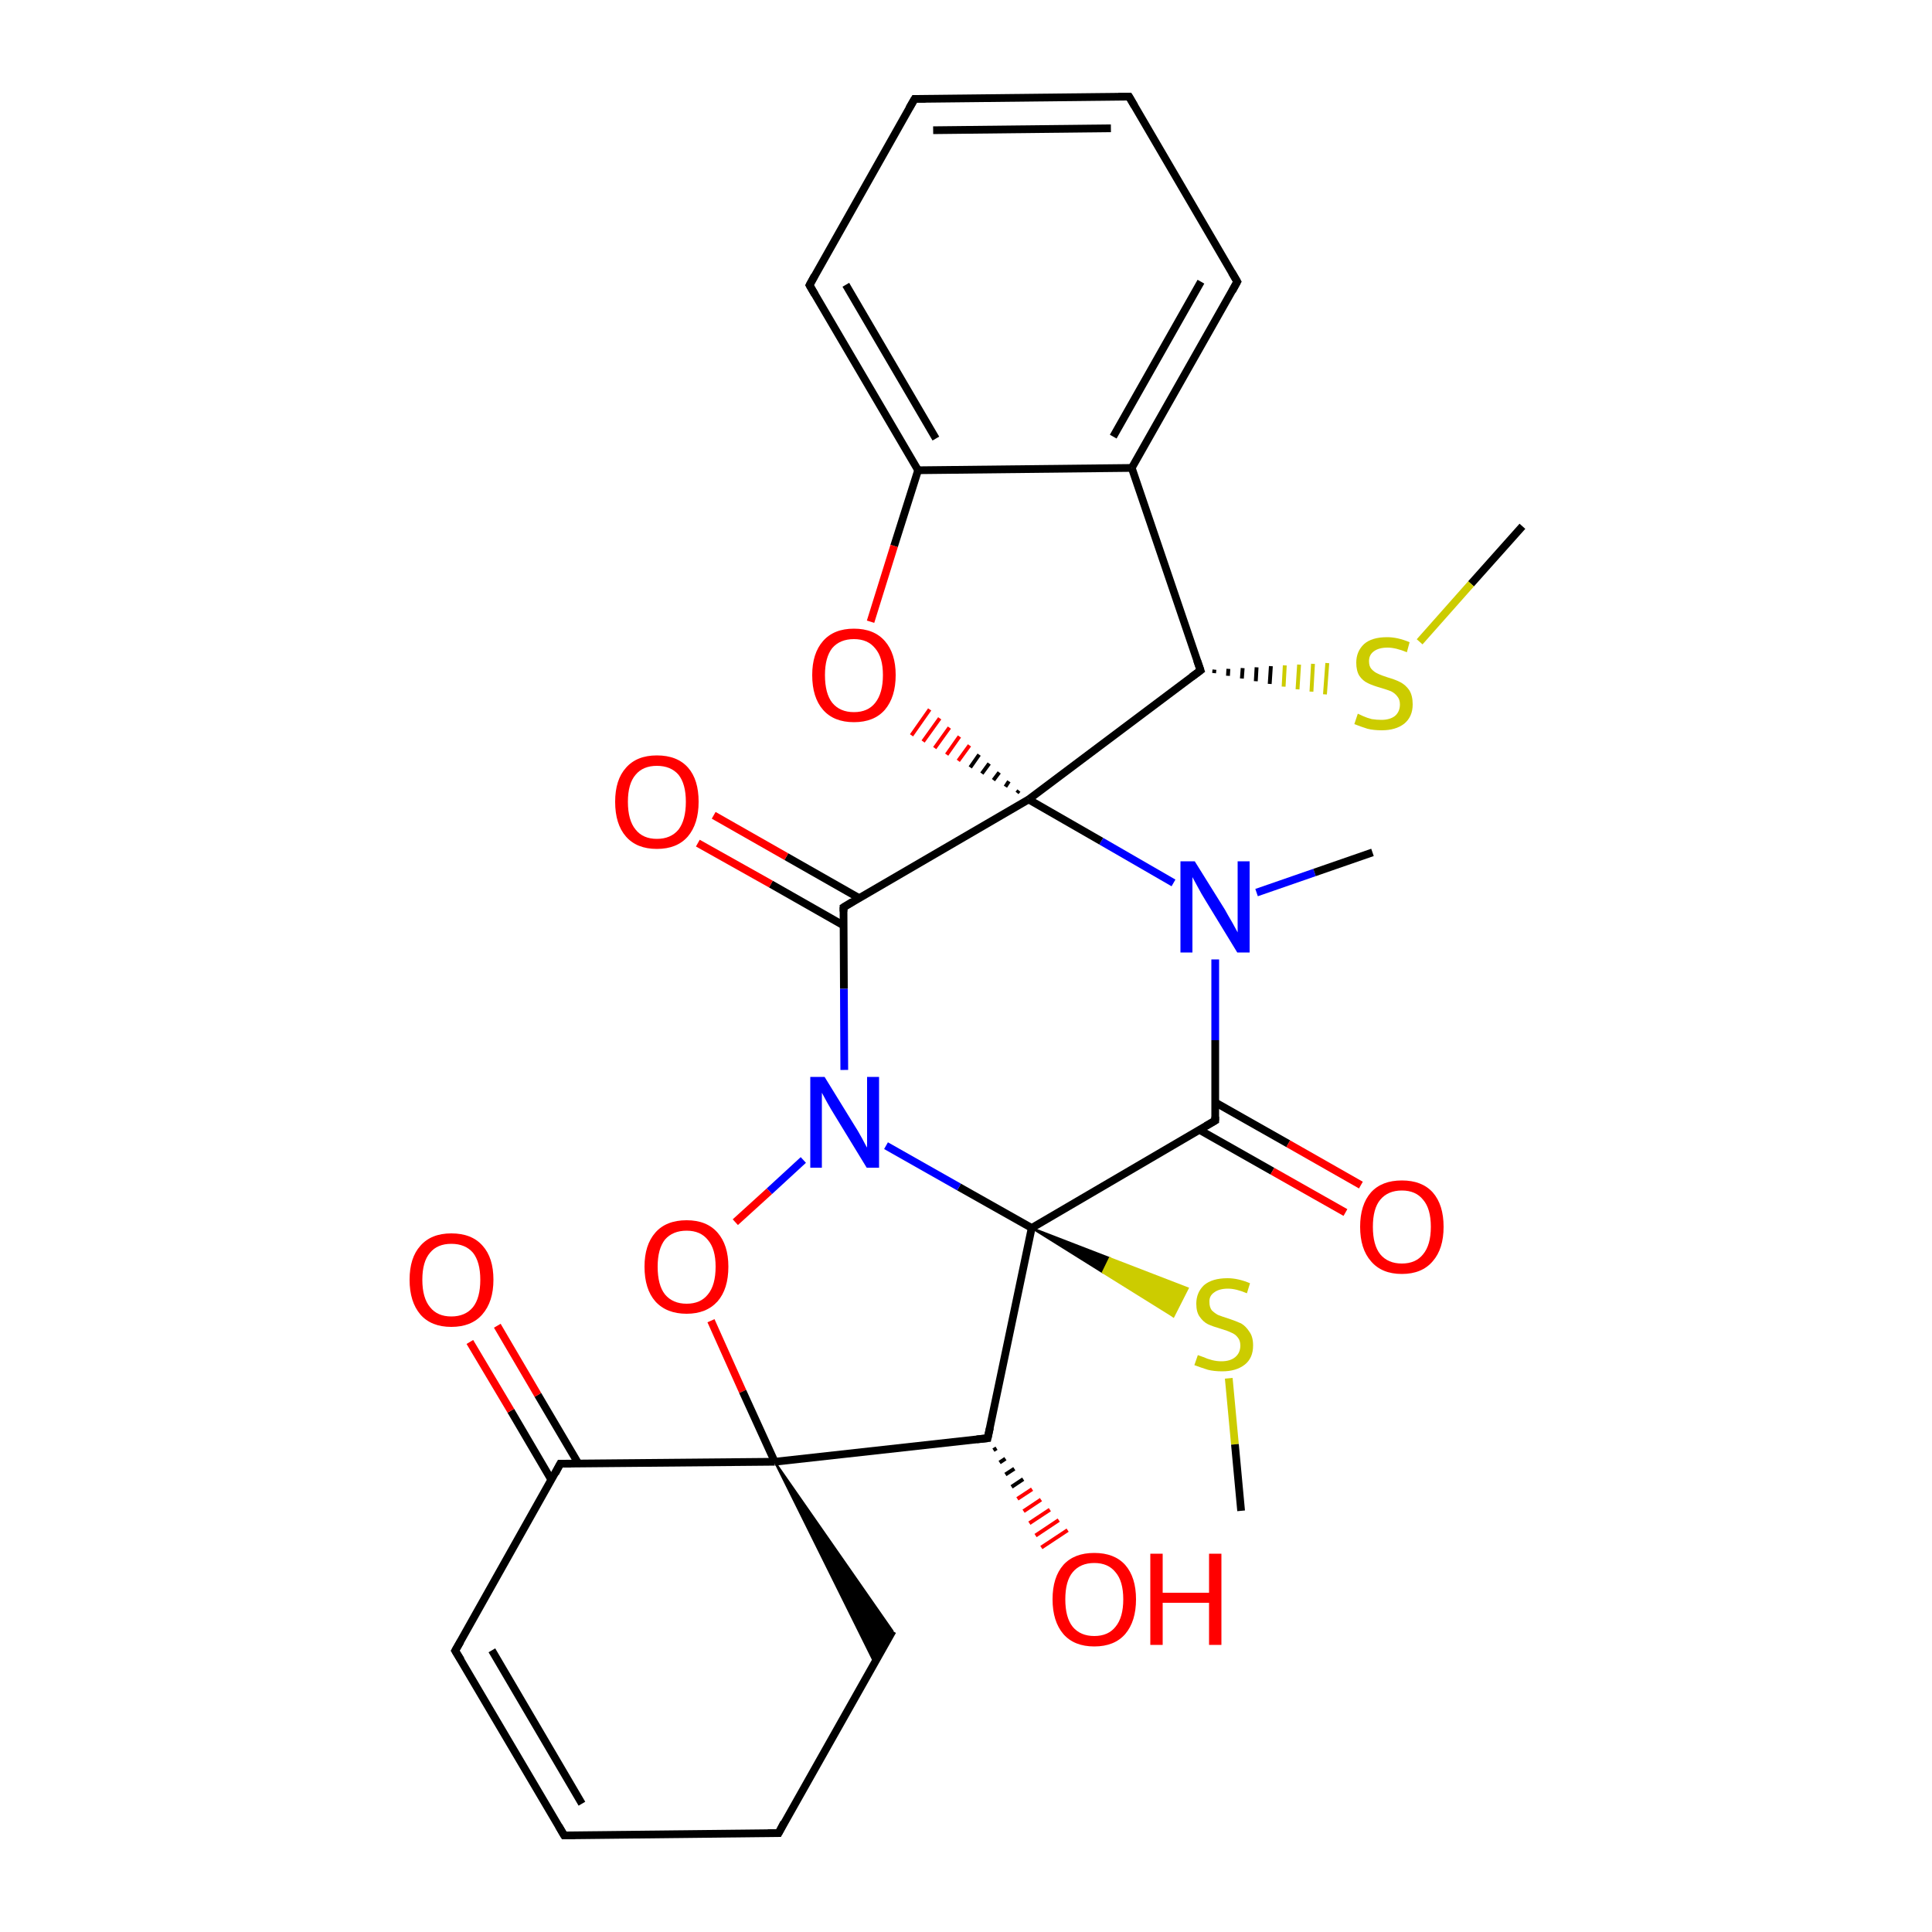 
<svg version='1.1' baseProfile='full'
              xmlns='http://www.w3.org/2000/svg'
                      xmlns:rdkit='http://www.rdkit.org/xml'
                      xmlns:xlink='http://www.w3.org/1999/xlink'
                  xml:space='preserve'
width='500px' height='500px' viewBox='0 0 500 500'>
<!-- END OF HEADER -->
<rect style='opacity:1.0;fill:#FFFFFF;stroke:none' width='500.0' height='500.0' x='0.0' y='0.0'> </rect>
<path class='bond-0 atom-0 atom-1' d='M 394.0,136.2 L 380.7,151.1' style='fill:none;fill-rule:evenodd;stroke:#000000;stroke-width:2.0px;stroke-linecap:butt;stroke-linejoin:miter;stroke-opacity:1' />
<path class='bond-0 atom-0 atom-1' d='M 380.7,151.1 L 367.4,166.1' style='fill:none;fill-rule:evenodd;stroke:#CCCC00;stroke-width:2.0px;stroke-linecap:butt;stroke-linejoin:miter;stroke-opacity:1' />
<path class='bond-1 atom-2 atom-1' d='M 314.2,174.2 L 314.3,173.3' style='fill:none;fill-rule:evenodd;stroke:#000000;stroke-width:1.0px;stroke-linecap:butt;stroke-linejoin:miter;stroke-opacity:1' />
<path class='bond-1 atom-2 atom-1' d='M 317.8,174.9 L 317.9,173.1' style='fill:none;fill-rule:evenodd;stroke:#000000;stroke-width:1.0px;stroke-linecap:butt;stroke-linejoin:miter;stroke-opacity:1' />
<path class='bond-1 atom-2 atom-1' d='M 321.4,175.6 L 321.6,172.9' style='fill:none;fill-rule:evenodd;stroke:#000000;stroke-width:1.0px;stroke-linecap:butt;stroke-linejoin:miter;stroke-opacity:1' />
<path class='bond-1 atom-2 atom-1' d='M 325.0,176.3 L 325.2,172.7' style='fill:none;fill-rule:evenodd;stroke:#000000;stroke-width:1.0px;stroke-linecap:butt;stroke-linejoin:miter;stroke-opacity:1' />
<path class='bond-1 atom-2 atom-1' d='M 328.6,177.0 L 328.9,172.4' style='fill:none;fill-rule:evenodd;stroke:#000000;stroke-width:1.0px;stroke-linecap:butt;stroke-linejoin:miter;stroke-opacity:1' />
<path class='bond-1 atom-2 atom-1' d='M 332.2,177.7 L 332.5,172.2' style='fill:none;fill-rule:evenodd;stroke:#CCCC00;stroke-width:1.0px;stroke-linecap:butt;stroke-linejoin:miter;stroke-opacity:1' />
<path class='bond-1 atom-2 atom-1' d='M 335.8,178.4 L 336.2,172.0' style='fill:none;fill-rule:evenodd;stroke:#CCCC00;stroke-width:1.0px;stroke-linecap:butt;stroke-linejoin:miter;stroke-opacity:1' />
<path class='bond-1 atom-2 atom-1' d='M 339.4,179.0 L 339.8,171.8' style='fill:none;fill-rule:evenodd;stroke:#CCCC00;stroke-width:1.0px;stroke-linecap:butt;stroke-linejoin:miter;stroke-opacity:1' />
<path class='bond-1 atom-2 atom-1' d='M 342.9,179.7 L 343.5,171.6' style='fill:none;fill-rule:evenodd;stroke:#CCCC00;stroke-width:1.0px;stroke-linecap:butt;stroke-linejoin:miter;stroke-opacity:1' />
<path class='bond-2 atom-2 atom-3' d='M 310.7,173.5 L 292.9,121.1' style='fill:none;fill-rule:evenodd;stroke:#000000;stroke-width:2.0px;stroke-linecap:butt;stroke-linejoin:miter;stroke-opacity:1' />
<path class='bond-3 atom-3 atom-4' d='M 292.9,121.1 L 320.2,72.9' style='fill:none;fill-rule:evenodd;stroke:#000000;stroke-width:2.0px;stroke-linecap:butt;stroke-linejoin:miter;stroke-opacity:1' />
<path class='bond-3 atom-3 atom-4' d='M 288.1,113.0 L 310.8,72.9' style='fill:none;fill-rule:evenodd;stroke:#000000;stroke-width:2.0px;stroke-linecap:butt;stroke-linejoin:miter;stroke-opacity:1' />
<path class='bond-4 atom-4 atom-5' d='M 320.2,72.9 L 292.2,25.0' style='fill:none;fill-rule:evenodd;stroke:#000000;stroke-width:2.0px;stroke-linecap:butt;stroke-linejoin:miter;stroke-opacity:1' />
<path class='bond-5 atom-5 atom-6' d='M 292.2,25.0 L 236.7,25.6' style='fill:none;fill-rule:evenodd;stroke:#000000;stroke-width:2.0px;stroke-linecap:butt;stroke-linejoin:miter;stroke-opacity:1' />
<path class='bond-5 atom-5 atom-6' d='M 287.5,33.2 L 241.5,33.7' style='fill:none;fill-rule:evenodd;stroke:#000000;stroke-width:2.0px;stroke-linecap:butt;stroke-linejoin:miter;stroke-opacity:1' />
<path class='bond-6 atom-6 atom-7' d='M 236.7,25.6 L 209.5,73.8' style='fill:none;fill-rule:evenodd;stroke:#000000;stroke-width:2.0px;stroke-linecap:butt;stroke-linejoin:miter;stroke-opacity:1' />
<path class='bond-7 atom-7 atom-8' d='M 209.5,73.8 L 237.6,121.7' style='fill:none;fill-rule:evenodd;stroke:#000000;stroke-width:2.0px;stroke-linecap:butt;stroke-linejoin:miter;stroke-opacity:1' />
<path class='bond-7 atom-7 atom-8' d='M 218.9,73.7 L 242.2,113.5' style='fill:none;fill-rule:evenodd;stroke:#000000;stroke-width:2.0px;stroke-linecap:butt;stroke-linejoin:miter;stroke-opacity:1' />
<path class='bond-8 atom-8 atom-9' d='M 237.6,121.7 L 231.4,141.3' style='fill:none;fill-rule:evenodd;stroke:#000000;stroke-width:2.0px;stroke-linecap:butt;stroke-linejoin:miter;stroke-opacity:1' />
<path class='bond-8 atom-8 atom-9' d='M 231.4,141.3 L 225.3,160.9' style='fill:none;fill-rule:evenodd;stroke:#FF0000;stroke-width:2.0px;stroke-linecap:butt;stroke-linejoin:miter;stroke-opacity:1' />
<path class='bond-9 atom-10 atom-9' d='M 263.7,204.6 L 263.2,205.2' style='fill:none;fill-rule:evenodd;stroke:#000000;stroke-width:1.0px;stroke-linecap:butt;stroke-linejoin:miter;stroke-opacity:1' />
<path class='bond-9 atom-10 atom-9' d='M 261.1,202.2 L 260.2,203.6' style='fill:none;fill-rule:evenodd;stroke:#000000;stroke-width:1.0px;stroke-linecap:butt;stroke-linejoin:miter;stroke-opacity:1' />
<path class='bond-9 atom-10 atom-9' d='M 258.6,199.9 L 257.1,201.9' style='fill:none;fill-rule:evenodd;stroke:#000000;stroke-width:1.0px;stroke-linecap:butt;stroke-linejoin:miter;stroke-opacity:1' />
<path class='bond-9 atom-10 atom-9' d='M 256.0,197.6 L 254.1,200.2' style='fill:none;fill-rule:evenodd;stroke:#000000;stroke-width:1.0px;stroke-linecap:butt;stroke-linejoin:miter;stroke-opacity:1' />
<path class='bond-9 atom-10 atom-9' d='M 253.4,195.3 L 251.1,198.6' style='fill:none;fill-rule:evenodd;stroke:#000000;stroke-width:1.0px;stroke-linecap:butt;stroke-linejoin:miter;stroke-opacity:1' />
<path class='bond-9 atom-10 atom-9' d='M 250.9,192.9 L 248.0,196.9' style='fill:none;fill-rule:evenodd;stroke:#FF0000;stroke-width:1.0px;stroke-linecap:butt;stroke-linejoin:miter;stroke-opacity:1' />
<path class='bond-9 atom-10 atom-9' d='M 248.3,190.6 L 245.0,195.3' style='fill:none;fill-rule:evenodd;stroke:#FF0000;stroke-width:1.0px;stroke-linecap:butt;stroke-linejoin:miter;stroke-opacity:1' />
<path class='bond-9 atom-10 atom-9' d='M 245.7,188.3 L 241.9,193.6' style='fill:none;fill-rule:evenodd;stroke:#FF0000;stroke-width:1.0px;stroke-linecap:butt;stroke-linejoin:miter;stroke-opacity:1' />
<path class='bond-9 atom-10 atom-9' d='M 243.2,185.9 L 238.9,191.9' style='fill:none;fill-rule:evenodd;stroke:#FF0000;stroke-width:1.0px;stroke-linecap:butt;stroke-linejoin:miter;stroke-opacity:1' />
<path class='bond-9 atom-10 atom-9' d='M 240.6,183.6 L 235.9,190.3' style='fill:none;fill-rule:evenodd;stroke:#FF0000;stroke-width:1.0px;stroke-linecap:butt;stroke-linejoin:miter;stroke-opacity:1' />
<path class='bond-10 atom-10 atom-11' d='M 266.2,206.9 L 218.3,234.8' style='fill:none;fill-rule:evenodd;stroke:#000000;stroke-width:2.0px;stroke-linecap:butt;stroke-linejoin:miter;stroke-opacity:1' />
<path class='bond-11 atom-11 atom-12' d='M 222.3,232.4 L 203.5,221.7' style='fill:none;fill-rule:evenodd;stroke:#000000;stroke-width:2.0px;stroke-linecap:butt;stroke-linejoin:miter;stroke-opacity:1' />
<path class='bond-11 atom-11 atom-12' d='M 203.5,221.7 L 184.7,211.0' style='fill:none;fill-rule:evenodd;stroke:#FF0000;stroke-width:2.0px;stroke-linecap:butt;stroke-linejoin:miter;stroke-opacity:1' />
<path class='bond-11 atom-11 atom-12' d='M 218.3,239.5 L 199.5,228.8' style='fill:none;fill-rule:evenodd;stroke:#000000;stroke-width:2.0px;stroke-linecap:butt;stroke-linejoin:miter;stroke-opacity:1' />
<path class='bond-11 atom-11 atom-12' d='M 199.5,228.8 L 180.6,218.2' style='fill:none;fill-rule:evenodd;stroke:#FF0000;stroke-width:2.0px;stroke-linecap:butt;stroke-linejoin:miter;stroke-opacity:1' />
<path class='bond-12 atom-11 atom-13' d='M 218.3,234.8 L 218.4,255.9' style='fill:none;fill-rule:evenodd;stroke:#000000;stroke-width:2.0px;stroke-linecap:butt;stroke-linejoin:miter;stroke-opacity:1' />
<path class='bond-12 atom-11 atom-13' d='M 218.4,255.9 L 218.5,276.9' style='fill:none;fill-rule:evenodd;stroke:#0000FF;stroke-width:2.0px;stroke-linecap:butt;stroke-linejoin:miter;stroke-opacity:1' />
<path class='bond-13 atom-13 atom-14' d='M 207.9,300.2 L 199.1,308.3' style='fill:none;fill-rule:evenodd;stroke:#0000FF;stroke-width:2.0px;stroke-linecap:butt;stroke-linejoin:miter;stroke-opacity:1' />
<path class='bond-13 atom-13 atom-14' d='M 199.1,308.3 L 190.3,316.3' style='fill:none;fill-rule:evenodd;stroke:#FF0000;stroke-width:2.0px;stroke-linecap:butt;stroke-linejoin:miter;stroke-opacity:1' />
<path class='bond-14 atom-14 atom-15' d='M 184.0,341.8 L 192.2,360.1' style='fill:none;fill-rule:evenodd;stroke:#FF0000;stroke-width:2.0px;stroke-linecap:butt;stroke-linejoin:miter;stroke-opacity:1' />
<path class='bond-14 atom-14 atom-15' d='M 192.2,360.1 L 200.5,378.3' style='fill:none;fill-rule:evenodd;stroke:#000000;stroke-width:2.0px;stroke-linecap:butt;stroke-linejoin:miter;stroke-opacity:1' />
<path class='bond-15 atom-15 atom-16' d='M 200.5,378.3 L 231.0,422.1 L 226.3,430.3 Z' style='fill:#000000;fill-rule:evenodd;fill-opacity:1;stroke:#000000;stroke-width:0.5px;stroke-linecap:butt;stroke-linejoin:miter;stroke-opacity:1;' />
<path class='bond-16 atom-16 atom-17' d='M 231.0,422.1 L 201.5,474.4' style='fill:none;fill-rule:evenodd;stroke:#000000;stroke-width:2.0px;stroke-linecap:butt;stroke-linejoin:miter;stroke-opacity:1' />
<path class='bond-17 atom-17 atom-18' d='M 201.5,474.4 L 146.0,475.0' style='fill:none;fill-rule:evenodd;stroke:#000000;stroke-width:2.0px;stroke-linecap:butt;stroke-linejoin:miter;stroke-opacity:1' />
<path class='bond-18 atom-18 atom-19' d='M 146.0,475.0 L 117.8,427.2' style='fill:none;fill-rule:evenodd;stroke:#000000;stroke-width:2.0px;stroke-linecap:butt;stroke-linejoin:miter;stroke-opacity:1' />
<path class='bond-18 atom-18 atom-19' d='M 150.6,466.8 L 127.3,427.1' style='fill:none;fill-rule:evenodd;stroke:#000000;stroke-width:2.0px;stroke-linecap:butt;stroke-linejoin:miter;stroke-opacity:1' />
<path class='bond-19 atom-19 atom-20' d='M 117.8,427.2 L 145.0,378.8' style='fill:none;fill-rule:evenodd;stroke:#000000;stroke-width:2.0px;stroke-linecap:butt;stroke-linejoin:miter;stroke-opacity:1' />
<path class='bond-20 atom-20 atom-21' d='M 149.7,378.8 L 139.2,361.0' style='fill:none;fill-rule:evenodd;stroke:#000000;stroke-width:2.0px;stroke-linecap:butt;stroke-linejoin:miter;stroke-opacity:1' />
<path class='bond-20 atom-20 atom-21' d='M 139.2,361.0 L 128.7,343.1' style='fill:none;fill-rule:evenodd;stroke:#FF0000;stroke-width:2.0px;stroke-linecap:butt;stroke-linejoin:miter;stroke-opacity:1' />
<path class='bond-20 atom-20 atom-21' d='M 142.7,383.0 L 132.2,365.1' style='fill:none;fill-rule:evenodd;stroke:#000000;stroke-width:2.0px;stroke-linecap:butt;stroke-linejoin:miter;stroke-opacity:1' />
<path class='bond-20 atom-20 atom-21' d='M 132.2,365.1 L 121.6,347.3' style='fill:none;fill-rule:evenodd;stroke:#FF0000;stroke-width:2.0px;stroke-linecap:butt;stroke-linejoin:miter;stroke-opacity:1' />
<path class='bond-21 atom-15 atom-22' d='M 200.5,378.3 L 255.6,372.2' style='fill:none;fill-rule:evenodd;stroke:#000000;stroke-width:2.0px;stroke-linecap:butt;stroke-linejoin:miter;stroke-opacity:1' />
<path class='bond-22 atom-22 atom-23' d='M 257.9,374.8 L 257.1,375.3' style='fill:none;fill-rule:evenodd;stroke:#000000;stroke-width:1.0px;stroke-linecap:butt;stroke-linejoin:miter;stroke-opacity:1' />
<path class='bond-22 atom-22 atom-23' d='M 260.2,377.5 L 258.7,378.5' style='fill:none;fill-rule:evenodd;stroke:#000000;stroke-width:1.0px;stroke-linecap:butt;stroke-linejoin:miter;stroke-opacity:1' />
<path class='bond-22 atom-22 atom-23' d='M 262.5,380.1 L 260.2,381.6' style='fill:none;fill-rule:evenodd;stroke:#000000;stroke-width:1.0px;stroke-linecap:butt;stroke-linejoin:miter;stroke-opacity:1' />
<path class='bond-22 atom-22 atom-23' d='M 264.8,382.8 L 261.8,384.8' style='fill:none;fill-rule:evenodd;stroke:#000000;stroke-width:1.0px;stroke-linecap:butt;stroke-linejoin:miter;stroke-opacity:1' />
<path class='bond-22 atom-22 atom-23' d='M 267.1,385.4 L 263.3,387.9' style='fill:none;fill-rule:evenodd;stroke:#FF0000;stroke-width:1.0px;stroke-linecap:butt;stroke-linejoin:miter;stroke-opacity:1' />
<path class='bond-22 atom-22 atom-23' d='M 269.4,388.1 L 264.9,391.1' style='fill:none;fill-rule:evenodd;stroke:#FF0000;stroke-width:1.0px;stroke-linecap:butt;stroke-linejoin:miter;stroke-opacity:1' />
<path class='bond-22 atom-22 atom-23' d='M 271.7,390.7 L 266.4,394.2' style='fill:none;fill-rule:evenodd;stroke:#FF0000;stroke-width:1.0px;stroke-linecap:butt;stroke-linejoin:miter;stroke-opacity:1' />
<path class='bond-22 atom-22 atom-23' d='M 274.0,393.4 L 268.0,397.4' style='fill:none;fill-rule:evenodd;stroke:#FF0000;stroke-width:1.0px;stroke-linecap:butt;stroke-linejoin:miter;stroke-opacity:1' />
<path class='bond-22 atom-22 atom-23' d='M 276.3,396.0 L 269.5,400.5' style='fill:none;fill-rule:evenodd;stroke:#FF0000;stroke-width:1.0px;stroke-linecap:butt;stroke-linejoin:miter;stroke-opacity:1' />
<path class='bond-23 atom-22 atom-24' d='M 255.6,372.2 L 267.0,317.8' style='fill:none;fill-rule:evenodd;stroke:#000000;stroke-width:2.0px;stroke-linecap:butt;stroke-linejoin:miter;stroke-opacity:1' />
<path class='bond-24 atom-24 atom-25' d='M 267.0,317.8 L 287.2,325.6 L 285.4,329.3 Z' style='fill:#000000;fill-rule:evenodd;fill-opacity:1;stroke:#000000;stroke-width:0.5px;stroke-linecap:butt;stroke-linejoin:miter;stroke-opacity:1;' />
<path class='bond-24 atom-24 atom-25' d='M 287.2,325.6 L 303.7,340.7 L 307.4,333.4 Z' style='fill:#CCCC00;fill-rule:evenodd;fill-opacity:1;stroke:#CCCC00;stroke-width:0.5px;stroke-linecap:butt;stroke-linejoin:miter;stroke-opacity:1;' />
<path class='bond-24 atom-24 atom-25' d='M 287.2,325.6 L 285.4,329.3 L 303.7,340.7 Z' style='fill:#CCCC00;fill-rule:evenodd;fill-opacity:1;stroke:#CCCC00;stroke-width:0.5px;stroke-linecap:butt;stroke-linejoin:miter;stroke-opacity:1;' />
<path class='bond-25 atom-25 atom-26' d='M 318.0,356.7 L 319.6,373.8' style='fill:none;fill-rule:evenodd;stroke:#CCCC00;stroke-width:2.0px;stroke-linecap:butt;stroke-linejoin:miter;stroke-opacity:1' />
<path class='bond-25 atom-25 atom-26' d='M 319.6,373.8 L 321.2,391.0' style='fill:none;fill-rule:evenodd;stroke:#000000;stroke-width:2.0px;stroke-linecap:butt;stroke-linejoin:miter;stroke-opacity:1' />
<path class='bond-26 atom-24 atom-27' d='M 267.0,317.8 L 314.5,290.0' style='fill:none;fill-rule:evenodd;stroke:#000000;stroke-width:2.0px;stroke-linecap:butt;stroke-linejoin:miter;stroke-opacity:1' />
<path class='bond-27 atom-27 atom-28' d='M 310.4,292.4 L 329.3,303.1' style='fill:none;fill-rule:evenodd;stroke:#000000;stroke-width:2.0px;stroke-linecap:butt;stroke-linejoin:miter;stroke-opacity:1' />
<path class='bond-27 atom-27 atom-28' d='M 329.3,303.1 L 348.2,313.8' style='fill:none;fill-rule:evenodd;stroke:#FF0000;stroke-width:2.0px;stroke-linecap:butt;stroke-linejoin:miter;stroke-opacity:1' />
<path class='bond-27 atom-27 atom-28' d='M 314.5,285.3 L 333.4,296.0' style='fill:none;fill-rule:evenodd;stroke:#000000;stroke-width:2.0px;stroke-linecap:butt;stroke-linejoin:miter;stroke-opacity:1' />
<path class='bond-27 atom-27 atom-28' d='M 333.4,296.0 L 352.2,306.7' style='fill:none;fill-rule:evenodd;stroke:#FF0000;stroke-width:2.0px;stroke-linecap:butt;stroke-linejoin:miter;stroke-opacity:1' />
<path class='bond-28 atom-27 atom-29' d='M 314.5,290.0 L 314.5,269.2' style='fill:none;fill-rule:evenodd;stroke:#000000;stroke-width:2.0px;stroke-linecap:butt;stroke-linejoin:miter;stroke-opacity:1' />
<path class='bond-28 atom-27 atom-29' d='M 314.5,269.2 L 314.5,248.3' style='fill:none;fill-rule:evenodd;stroke:#0000FF;stroke-width:2.0px;stroke-linecap:butt;stroke-linejoin:miter;stroke-opacity:1' />
<path class='bond-29 atom-29 atom-30' d='M 325.2,231.0 L 340.2,225.8' style='fill:none;fill-rule:evenodd;stroke:#0000FF;stroke-width:2.0px;stroke-linecap:butt;stroke-linejoin:miter;stroke-opacity:1' />
<path class='bond-29 atom-29 atom-30' d='M 340.2,225.8 L 355.2,220.6' style='fill:none;fill-rule:evenodd;stroke:#000000;stroke-width:2.0px;stroke-linecap:butt;stroke-linejoin:miter;stroke-opacity:1' />
<path class='bond-30 atom-10 atom-2' d='M 266.2,206.9 L 310.7,173.5' style='fill:none;fill-rule:evenodd;stroke:#000000;stroke-width:2.0px;stroke-linecap:butt;stroke-linejoin:miter;stroke-opacity:1' />
<path class='bond-31 atom-24 atom-13' d='M 267.0,317.8 L 248.2,307.2' style='fill:none;fill-rule:evenodd;stroke:#000000;stroke-width:2.0px;stroke-linecap:butt;stroke-linejoin:miter;stroke-opacity:1' />
<path class='bond-31 atom-24 atom-13' d='M 248.2,307.2 L 229.3,296.5' style='fill:none;fill-rule:evenodd;stroke:#0000FF;stroke-width:2.0px;stroke-linecap:butt;stroke-linejoin:miter;stroke-opacity:1' />
<path class='bond-32 atom-8 atom-3' d='M 237.6,121.7 L 292.9,121.1' style='fill:none;fill-rule:evenodd;stroke:#000000;stroke-width:2.0px;stroke-linecap:butt;stroke-linejoin:miter;stroke-opacity:1' />
<path class='bond-33 atom-29 atom-10' d='M 303.7,228.5 L 285.0,217.7' style='fill:none;fill-rule:evenodd;stroke:#0000FF;stroke-width:2.0px;stroke-linecap:butt;stroke-linejoin:miter;stroke-opacity:1' />
<path class='bond-33 atom-29 atom-10' d='M 285.0,217.7 L 266.2,206.9' style='fill:none;fill-rule:evenodd;stroke:#000000;stroke-width:2.0px;stroke-linecap:butt;stroke-linejoin:miter;stroke-opacity:1' />
<path class='bond-34 atom-20 atom-15' d='M 145.0,378.8 L 200.5,378.3' style='fill:none;fill-rule:evenodd;stroke:#000000;stroke-width:2.0px;stroke-linecap:butt;stroke-linejoin:miter;stroke-opacity:1' />
<path d='M 309.8,170.9 L 310.7,173.5 L 308.4,175.2' style='fill:none;stroke:#000000;stroke-width:2.0px;stroke-linecap:butt;stroke-linejoin:miter;stroke-opacity:1;' />
<path d='M 318.9,75.3 L 320.2,72.9 L 318.8,70.5' style='fill:none;stroke:#000000;stroke-width:2.0px;stroke-linecap:butt;stroke-linejoin:miter;stroke-opacity:1;' />
<path d='M 293.6,27.4 L 292.2,25.0 L 289.4,25.0' style='fill:none;stroke:#000000;stroke-width:2.0px;stroke-linecap:butt;stroke-linejoin:miter;stroke-opacity:1;' />
<path d='M 239.5,25.6 L 236.7,25.6 L 235.3,28.0' style='fill:none;stroke:#000000;stroke-width:2.0px;stroke-linecap:butt;stroke-linejoin:miter;stroke-opacity:1;' />
<path d='M 210.8,71.4 L 209.5,73.8 L 210.9,76.2' style='fill:none;stroke:#000000;stroke-width:2.0px;stroke-linecap:butt;stroke-linejoin:miter;stroke-opacity:1;' />
<path d='M 220.6,233.4 L 218.3,234.8 L 218.3,235.9' style='fill:none;stroke:#000000;stroke-width:2.0px;stroke-linecap:butt;stroke-linejoin:miter;stroke-opacity:1;' />
<path d='M 202.9,471.7 L 201.5,474.4 L 198.7,474.4' style='fill:none;stroke:#000000;stroke-width:2.0px;stroke-linecap:butt;stroke-linejoin:miter;stroke-opacity:1;' />
<path d='M 148.8,475.0 L 146.0,475.0 L 144.6,472.6' style='fill:none;stroke:#000000;stroke-width:2.0px;stroke-linecap:butt;stroke-linejoin:miter;stroke-opacity:1;' />
<path d='M 119.3,429.6 L 117.8,427.2 L 119.2,424.8' style='fill:none;stroke:#000000;stroke-width:2.0px;stroke-linecap:butt;stroke-linejoin:miter;stroke-opacity:1;' />
<path d='M 143.7,381.3 L 145.0,378.8 L 147.8,378.8' style='fill:none;stroke:#000000;stroke-width:2.0px;stroke-linecap:butt;stroke-linejoin:miter;stroke-opacity:1;' />
<path d='M 252.8,372.5 L 255.6,372.2 L 256.2,369.5' style='fill:none;stroke:#000000;stroke-width:2.0px;stroke-linecap:butt;stroke-linejoin:miter;stroke-opacity:1;' />
<path d='M 312.1,291.4 L 314.5,290.0 L 314.5,289.0' style='fill:none;stroke:#000000;stroke-width:2.0px;stroke-linecap:butt;stroke-linejoin:miter;stroke-opacity:1;' />
<path class='atom-1' d='M 351.4 184.7
Q 351.6 184.8, 352.7 185.3
Q 353.8 185.8, 355.0 186.1
Q 356.3 186.3, 357.5 186.3
Q 359.7 186.3, 361.0 185.3
Q 362.3 184.2, 362.3 182.3
Q 362.3 181.0, 361.6 180.2
Q 361.0 179.4, 360.0 178.9
Q 359.0 178.5, 357.3 178.0
Q 355.2 177.4, 354.0 176.8
Q 352.7 176.2, 351.8 174.9
Q 351.0 173.6, 351.0 171.5
Q 351.0 168.6, 353.0 166.7
Q 355.0 164.9, 359.0 164.9
Q 361.7 164.9, 364.8 166.2
L 364.1 168.8
Q 361.2 167.6, 359.1 167.6
Q 356.8 167.6, 355.5 168.6
Q 354.3 169.5, 354.3 171.1
Q 354.3 172.4, 354.9 173.1
Q 355.6 173.9, 356.5 174.3
Q 357.5 174.8, 359.1 175.3
Q 361.2 175.9, 362.5 176.6
Q 363.8 177.3, 364.7 178.6
Q 365.6 180.0, 365.6 182.3
Q 365.6 185.5, 363.4 187.3
Q 361.2 189.0, 357.6 189.0
Q 355.5 189.0, 353.9 188.6
Q 352.3 188.1, 350.5 187.4
L 351.4 184.7
' fill='#CCCC00'/>
<path class='atom-9' d='M 210.2 174.7
Q 210.2 169.1, 213.0 165.9
Q 215.8 162.7, 221.0 162.7
Q 226.2 162.7, 229.0 165.9
Q 231.8 169.1, 231.8 174.7
Q 231.8 180.4, 229.0 183.7
Q 226.2 186.9, 221.0 186.9
Q 215.8 186.9, 213.0 183.7
Q 210.2 180.5, 210.2 174.7
M 221.0 184.3
Q 224.6 184.3, 226.5 181.9
Q 228.5 179.4, 228.5 174.7
Q 228.5 170.1, 226.5 167.8
Q 224.6 165.4, 221.0 165.4
Q 217.4 165.4, 215.4 167.7
Q 213.5 170.1, 213.5 174.7
Q 213.5 179.5, 215.4 181.9
Q 217.4 184.3, 221.0 184.3
' fill='#FF0000'/>
<path class='atom-12' d='M 159.2 207.5
Q 159.2 201.8, 162.0 198.7
Q 164.8 195.5, 170.0 195.5
Q 175.3 195.5, 178.1 198.7
Q 180.8 201.8, 180.8 207.5
Q 180.8 213.2, 178.0 216.5
Q 175.2 219.7, 170.0 219.7
Q 164.8 219.7, 162.0 216.5
Q 159.2 213.3, 159.2 207.5
M 170.0 217.1
Q 173.6 217.1, 175.6 214.7
Q 177.5 212.2, 177.5 207.5
Q 177.5 202.9, 175.6 200.5
Q 173.6 198.2, 170.0 198.2
Q 166.4 198.2, 164.5 200.5
Q 162.5 202.8, 162.5 207.5
Q 162.5 212.3, 164.5 214.7
Q 166.4 217.1, 170.0 217.1
' fill='#FF0000'/>
<path class='atom-13' d='M 213.4 278.7
L 221.1 291.2
Q 221.9 292.4, 223.1 294.6
Q 224.3 296.9, 224.4 297.0
L 224.4 278.7
L 227.5 278.7
L 227.5 302.2
L 224.3 302.2
L 216.0 288.6
Q 215.0 287.0, 214.0 285.2
Q 213.0 283.3, 212.7 282.8
L 212.7 302.2
L 209.7 302.2
L 209.7 278.7
L 213.4 278.7
' fill='#0000FF'/>
<path class='atom-14' d='M 166.8 327.8
Q 166.8 322.2, 169.6 319.0
Q 172.4 315.8, 177.7 315.8
Q 182.9 315.8, 185.7 319.0
Q 188.5 322.2, 188.5 327.8
Q 188.5 333.6, 185.7 336.8
Q 182.8 340.0, 177.7 340.0
Q 172.5 340.0, 169.6 336.8
Q 166.8 333.6, 166.8 327.8
M 177.7 337.4
Q 181.3 337.4, 183.2 335.0
Q 185.2 332.6, 185.2 327.8
Q 185.2 323.2, 183.2 320.9
Q 181.3 318.5, 177.7 318.5
Q 174.1 318.5, 172.1 320.8
Q 170.2 323.2, 170.2 327.8
Q 170.2 332.6, 172.1 335.0
Q 174.1 337.4, 177.7 337.4
' fill='#FF0000'/>
<path class='atom-21' d='M 106.0 331.2
Q 106.0 325.5, 108.8 322.4
Q 111.6 319.2, 116.8 319.2
Q 122.1 319.2, 124.9 322.4
Q 127.7 325.5, 127.7 331.2
Q 127.7 336.9, 124.8 340.2
Q 122.0 343.4, 116.8 343.4
Q 111.6 343.4, 108.8 340.2
Q 106.0 336.9, 106.0 331.2
M 116.8 340.7
Q 120.4 340.7, 122.4 338.3
Q 124.3 335.9, 124.3 331.2
Q 124.3 326.6, 122.4 324.2
Q 120.4 321.9, 116.8 321.9
Q 113.2 321.9, 111.3 324.2
Q 109.3 326.5, 109.3 331.2
Q 109.3 335.9, 111.3 338.3
Q 113.2 340.7, 116.8 340.7
' fill='#FF0000'/>
<path class='atom-23' d='M 272.4 413.9
Q 272.4 408.2, 275.2 405.0
Q 278.0 401.9, 283.2 401.9
Q 288.4 401.9, 291.2 405.0
Q 294.0 408.2, 294.0 413.9
Q 294.0 419.6, 291.2 422.9
Q 288.4 426.1, 283.2 426.1
Q 278.0 426.1, 275.2 422.9
Q 272.4 419.6, 272.4 413.9
M 283.2 423.4
Q 286.8 423.4, 288.7 421.0
Q 290.7 418.6, 290.7 413.9
Q 290.7 409.2, 288.7 406.9
Q 286.8 404.5, 283.2 404.5
Q 279.6 404.5, 277.6 406.9
Q 275.7 409.2, 275.7 413.9
Q 275.7 418.6, 277.6 421.0
Q 279.6 423.4, 283.2 423.4
' fill='#FF0000'/>
<path class='atom-23' d='M 297.7 402.1
L 300.9 402.1
L 300.9 412.2
L 312.9 412.2
L 312.9 402.1
L 316.1 402.1
L 316.1 425.7
L 312.9 425.7
L 312.9 414.8
L 300.9 414.8
L 300.9 425.7
L 297.7 425.7
L 297.7 402.1
' fill='#FF0000'/>
<path class='atom-25' d='M 310.0 350.7
Q 310.3 350.8, 311.4 351.2
Q 312.5 351.7, 313.7 352.0
Q 314.9 352.3, 316.1 352.3
Q 318.4 352.3, 319.7 351.2
Q 321.0 350.1, 321.0 348.2
Q 321.0 346.9, 320.3 346.1
Q 319.7 345.3, 318.7 344.9
Q 317.7 344.4, 316.0 343.9
Q 313.9 343.3, 312.6 342.7
Q 311.4 342.1, 310.5 340.8
Q 309.6 339.6, 309.6 337.4
Q 309.6 334.5, 311.6 332.6
Q 313.7 330.8, 317.7 330.8
Q 320.4 330.8, 323.5 332.1
L 322.7 334.7
Q 319.9 333.5, 317.8 333.5
Q 315.5 333.5, 314.2 334.5
Q 312.9 335.4, 313.0 337.0
Q 313.0 338.3, 313.6 339.1
Q 314.3 339.8, 315.2 340.3
Q 316.2 340.7, 317.8 341.2
Q 319.9 341.9, 321.2 342.5
Q 322.4 343.2, 323.3 344.6
Q 324.3 345.9, 324.3 348.2
Q 324.3 351.5, 322.1 353.2
Q 319.9 354.9, 316.3 354.9
Q 314.2 354.9, 312.6 354.5
Q 311.0 354.0, 309.1 353.3
L 310.0 350.7
' fill='#CCCC00'/>
<path class='atom-28' d='M 352.0 317.5
Q 352.0 311.8, 354.8 308.6
Q 357.6 305.5, 362.8 305.5
Q 368.0 305.5, 370.8 308.6
Q 373.6 311.8, 373.6 317.5
Q 373.6 323.2, 370.8 326.4
Q 368.0 329.7, 362.8 329.7
Q 357.6 329.7, 354.8 326.4
Q 352.0 323.2, 352.0 317.5
M 362.8 327.0
Q 366.4 327.0, 368.3 324.6
Q 370.3 322.2, 370.3 317.5
Q 370.3 312.8, 368.3 310.5
Q 366.4 308.1, 362.8 308.1
Q 359.2 308.1, 357.2 310.5
Q 355.3 312.8, 355.3 317.5
Q 355.3 322.2, 357.2 324.6
Q 359.2 327.0, 362.8 327.0
' fill='#FF0000'/>
<path class='atom-29' d='M 309.2 222.9
L 317.0 235.4
Q 317.7 236.7, 319.0 238.9
Q 320.2 241.1, 320.3 241.3
L 320.3 222.9
L 323.4 222.9
L 323.4 246.5
L 320.2 246.5
L 311.9 232.9
Q 310.9 231.3, 309.9 229.4
Q 308.9 227.6, 308.6 227.0
L 308.6 246.5
L 305.5 246.5
L 305.5 222.9
L 309.2 222.9
' fill='#0000FF'/>
</svg>
